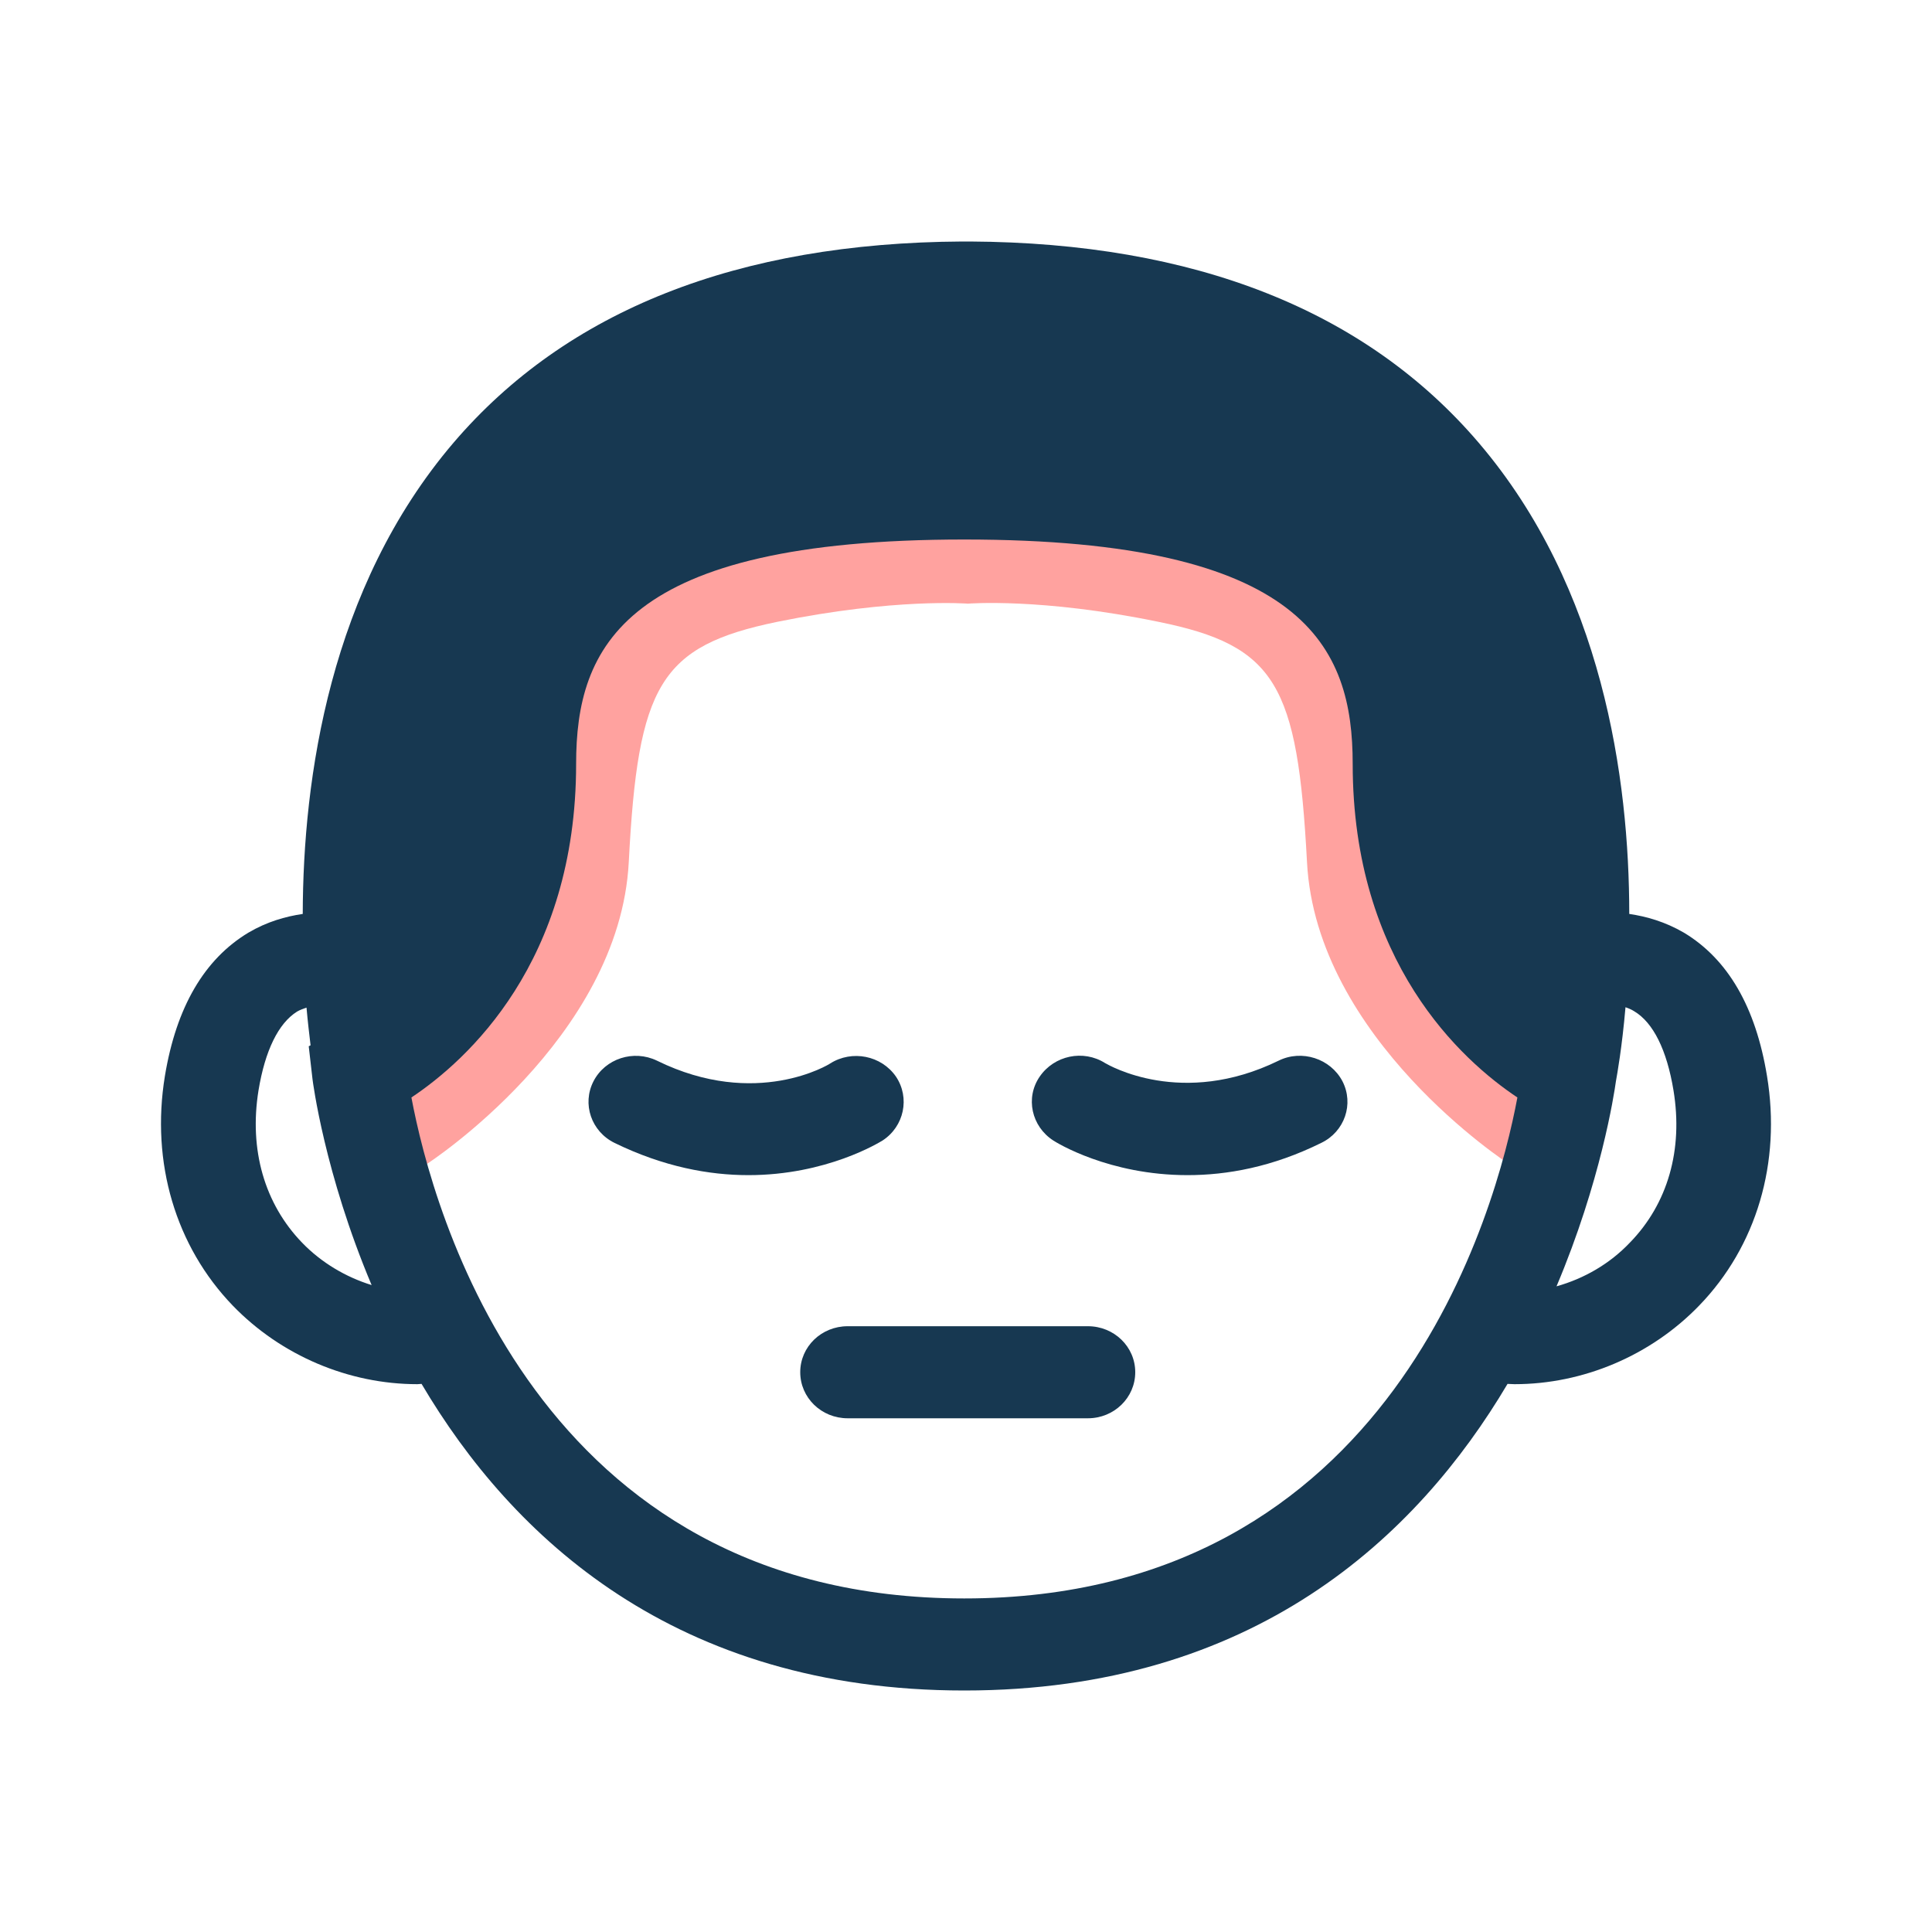 <?xml version="1.0" encoding="UTF-8"?>
<svg xmlns="http://www.w3.org/2000/svg" width="20" height="20" viewBox="0 0 20 20" fill="none">
  <path d="M14.165 5.877L10.016 4.883L5.868 5.877L3.829 10.427L4.045 11.87L4.421 12.048C4.421 12.048 6.414 10.758 6.509 8.924C6.604 7.091 6.829 6.688 8.047 6.437C9.264 6.189 10.02 6.249 10.02 6.249C10.02 6.249 10.775 6.186 11.992 6.437C13.21 6.684 13.432 7.088 13.53 8.924C13.625 10.758 15.618 12.048 15.618 12.048L15.994 11.87L16.21 10.427L14.165 5.877Z" fill="#FFA29F"></path>
  <path d="M9.275 11.145C9.124 10.926 8.82 10.866 8.594 11.009C8.588 11.015 7.829 11.485 6.801 10.98C6.559 10.863 6.265 10.958 6.144 11.193C6.023 11.428 6.121 11.714 6.363 11.832C6.87 12.079 7.341 12.165 7.747 12.165C8.558 12.165 9.105 11.825 9.137 11.806C9.36 11.66 9.422 11.364 9.275 11.145Z" fill="#173851"></path>
  <path d="M13.236 10.98C12.235 11.469 11.479 11.027 11.44 11.005C11.214 10.862 10.913 10.926 10.763 11.145C10.612 11.364 10.678 11.66 10.903 11.806C10.936 11.828 11.479 12.165 12.294 12.165C12.7 12.165 13.171 12.082 13.678 11.831C13.92 11.714 14.018 11.428 13.897 11.193C13.773 10.957 13.475 10.862 13.236 10.98Z" fill="#173851"></path>
  <path d="M18.292 11.139C18.175 10.424 17.887 9.929 17.432 9.655C17.236 9.541 17.043 9.487 16.866 9.461C16.866 8.06 16.591 6.087 15.308 4.584C14.137 3.212 12.364 2.513 10.041 2.5H9.962C7.639 2.513 5.866 3.212 4.694 4.584C3.412 6.087 3.137 8.06 3.134 9.461C2.957 9.487 2.764 9.541 2.571 9.655C2.116 9.929 1.825 10.424 1.707 11.139C1.56 12.035 1.818 12.902 2.41 13.516C2.911 14.034 3.611 14.329 4.321 14.329C4.334 14.329 4.347 14.326 4.364 14.326C5.3 15.911 6.988 17.5 9.982 17.5C12.979 17.5 14.667 15.911 15.606 14.326C15.629 14.326 15.655 14.329 15.678 14.329C16.388 14.329 17.088 14.034 17.589 13.516C18.184 12.902 18.44 12.035 18.292 11.139ZM3.127 12.864C2.738 12.461 2.577 11.902 2.676 11.288C2.744 10.875 2.882 10.593 3.075 10.472C3.107 10.453 3.14 10.443 3.173 10.431C3.186 10.58 3.202 10.71 3.215 10.821L3.196 10.831L3.235 11.171C3.238 11.196 3.359 12.146 3.847 13.303C3.579 13.22 3.327 13.071 3.127 12.864ZM9.982 16.547C5.548 16.547 4.475 12.515 4.259 11.361C4.835 10.977 5.964 9.96 5.964 7.908C5.964 6.7 6.451 5.585 9.982 5.585C13.515 5.585 14.003 6.7 14.003 7.908C14.003 9.96 15.132 10.977 15.708 11.361C15.492 12.515 14.418 16.547 9.982 16.547ZM16.872 12.864C16.663 13.084 16.398 13.236 16.113 13.316C16.571 12.232 16.709 11.33 16.728 11.193C16.741 11.12 16.791 10.844 16.827 10.427C16.856 10.437 16.889 10.45 16.918 10.469C17.114 10.586 17.255 10.869 17.324 11.288C17.425 11.902 17.265 12.461 16.872 12.864Z" fill="#173851"></path>
  <path d="M11.262 13.729H8.775C8.503 13.729 8.284 13.941 8.284 14.205C8.284 14.469 8.503 14.682 8.775 14.682H11.262C11.533 14.682 11.752 14.469 11.752 14.205C11.752 13.941 11.533 13.729 11.262 13.729Z" fill="#173851"></path>
</svg>
